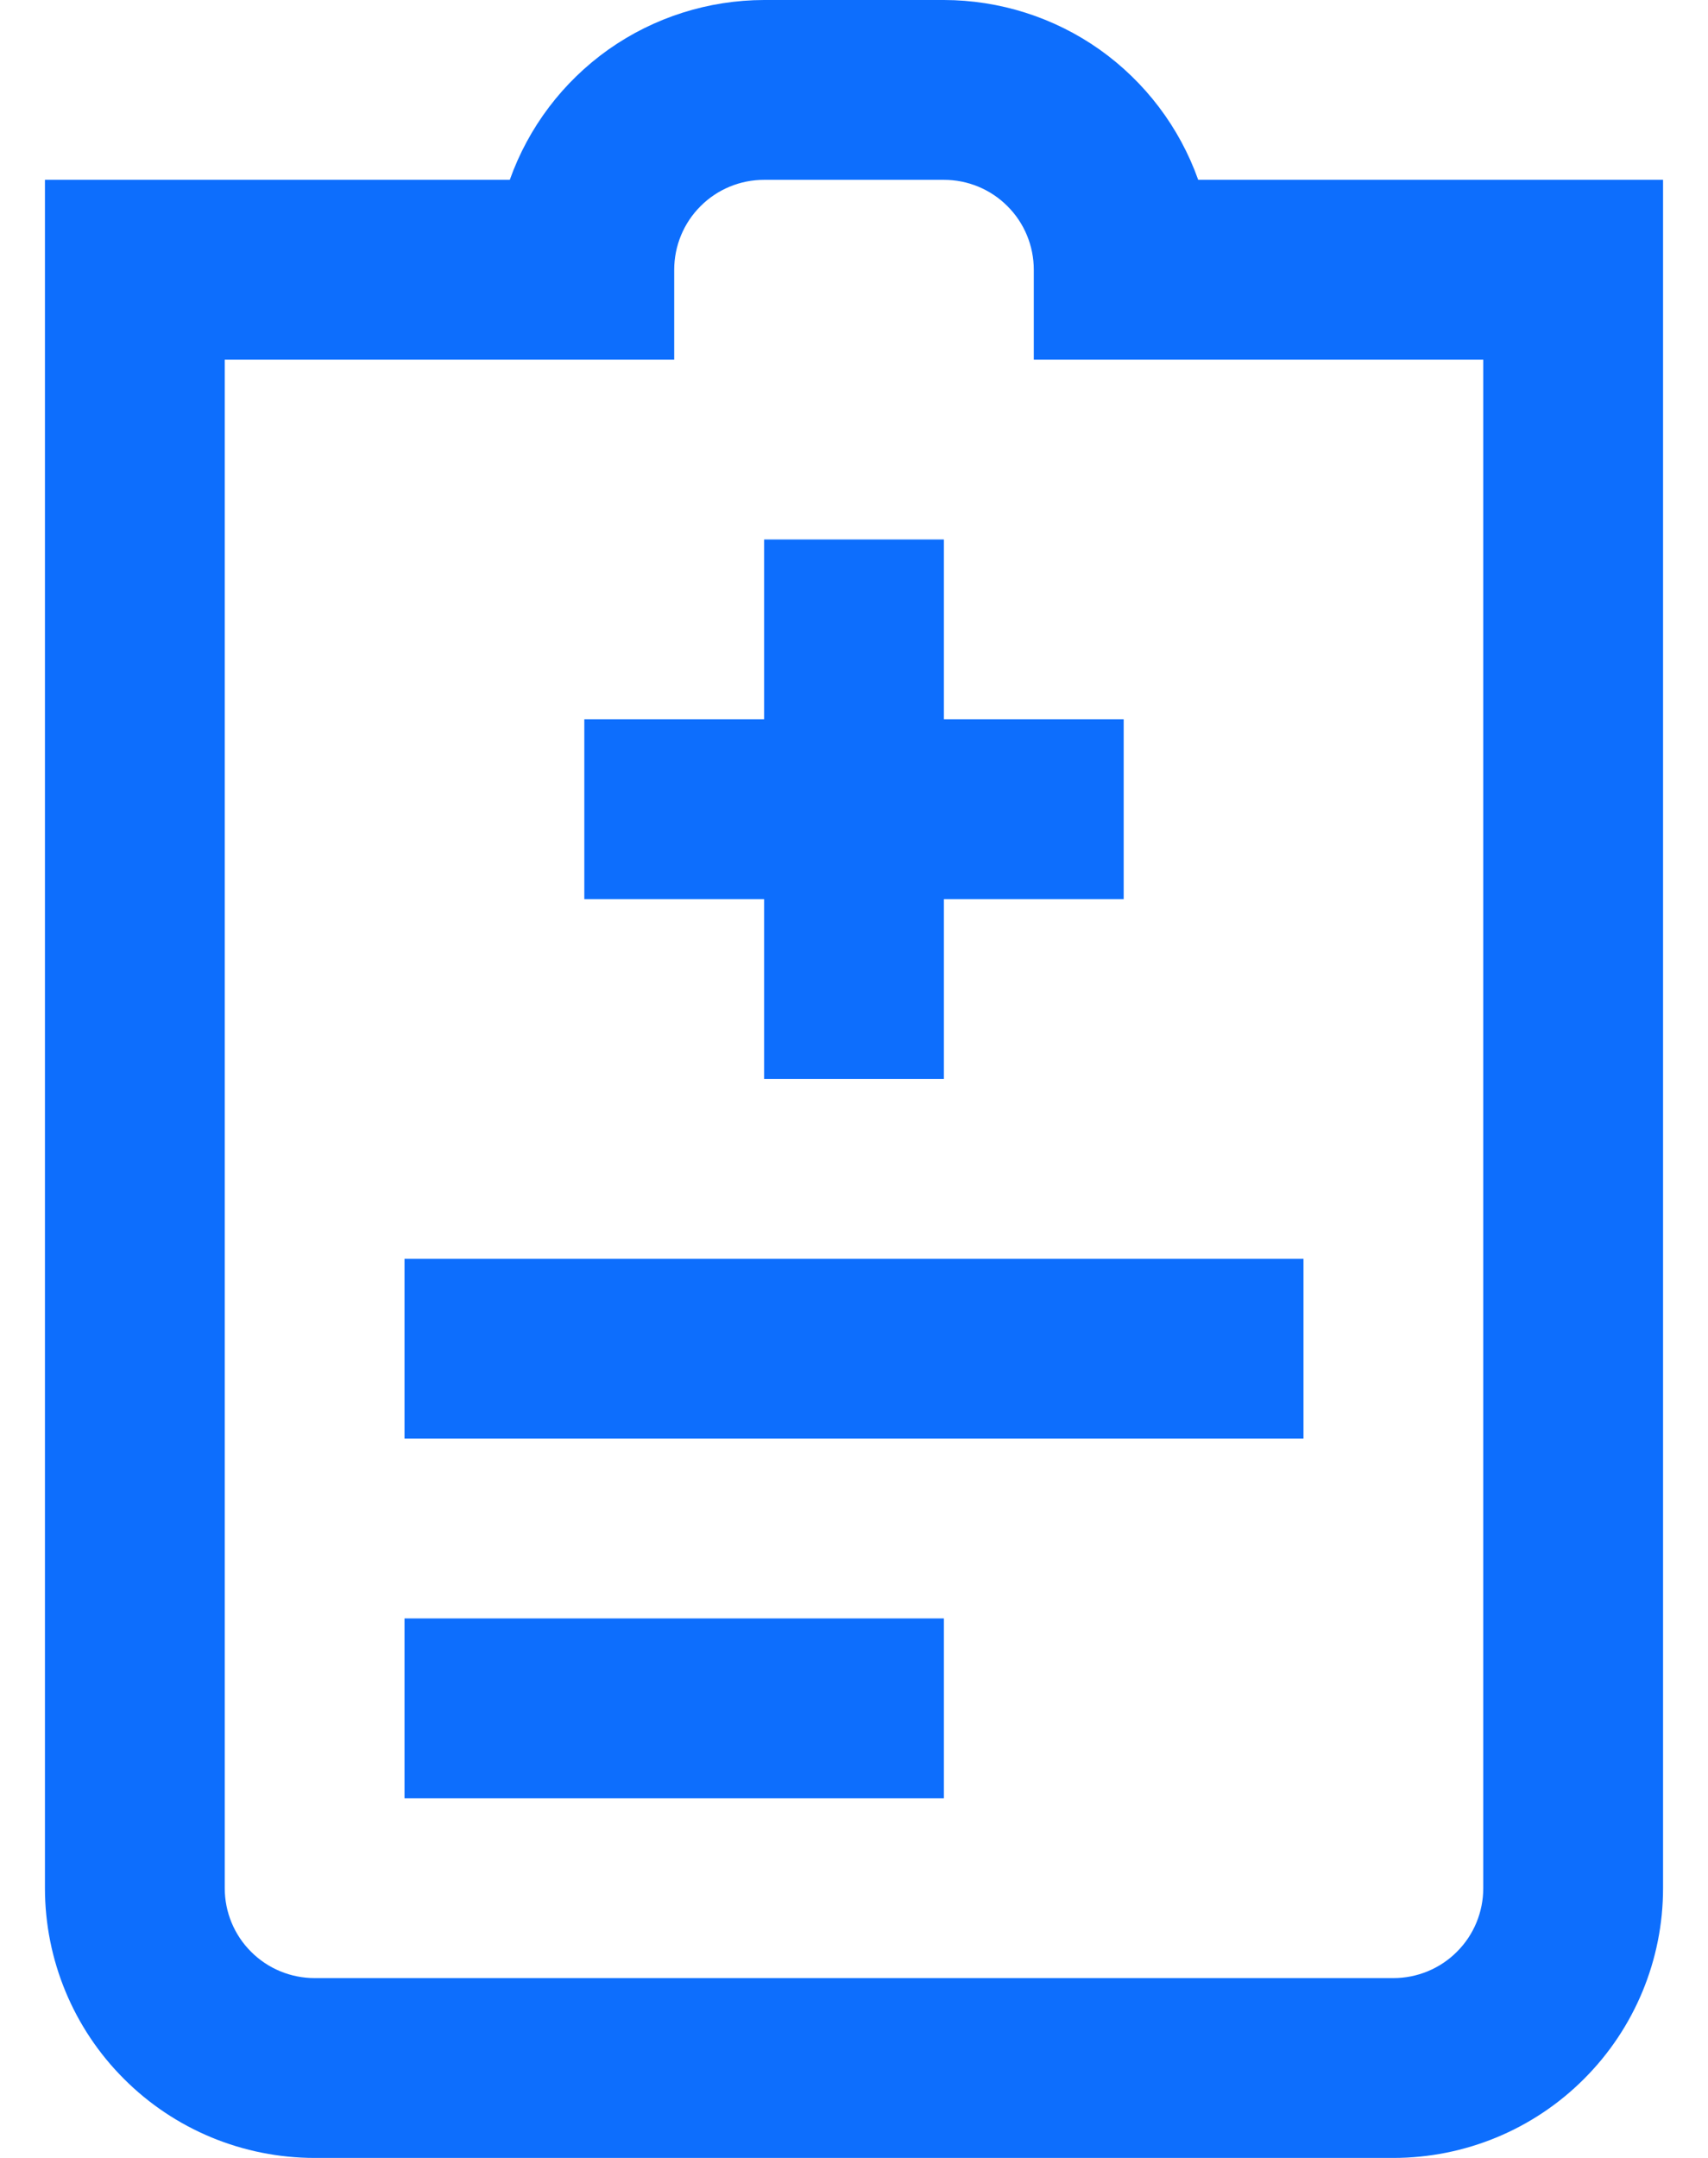 <svg width="19" height="24" viewBox="0 0 19 24" fill="none" xmlns="http://www.w3.org/2000/svg">
<path d="M10.5 8H12.5V10H10.5V12H8.5V10H6.5V8H8.5V6H10.5V8ZM4.5 16H14.5V14H4.5V16ZM4.5 20H10.5V18H4.5V20ZM18.5 2V21C18.5 21.796 18.184 22.559 17.621 23.121C17.059 23.684 16.296 24 15.5 24H3.5C2.704 24 1.941 23.684 1.379 23.121C0.816 22.559 0.5 21.796 0.5 21V2H5.671C5.879 1.415 6.262 0.91 6.768 0.551C7.275 0.193 7.88 0.001 8.5 0L10.5 0C11.12 0.001 11.725 0.193 12.232 0.551C12.738 0.91 13.121 1.415 13.329 2H18.5ZM16.5 4H11.5V3C11.5 2.735 11.395 2.48 11.207 2.293C11.02 2.105 10.765 2 10.5 2H8.5C8.235 2 7.98 2.105 7.793 2.293C7.605 2.48 7.5 2.735 7.5 3V4H2.5V21C2.5 21.265 2.605 21.52 2.793 21.707C2.98 21.895 3.235 22 3.5 22H15.5C15.765 22 16.02 21.895 16.207 21.707C16.395 21.52 16.5 21.265 16.5 21V4Z" fill="#0D6EFD"/>
</svg>
